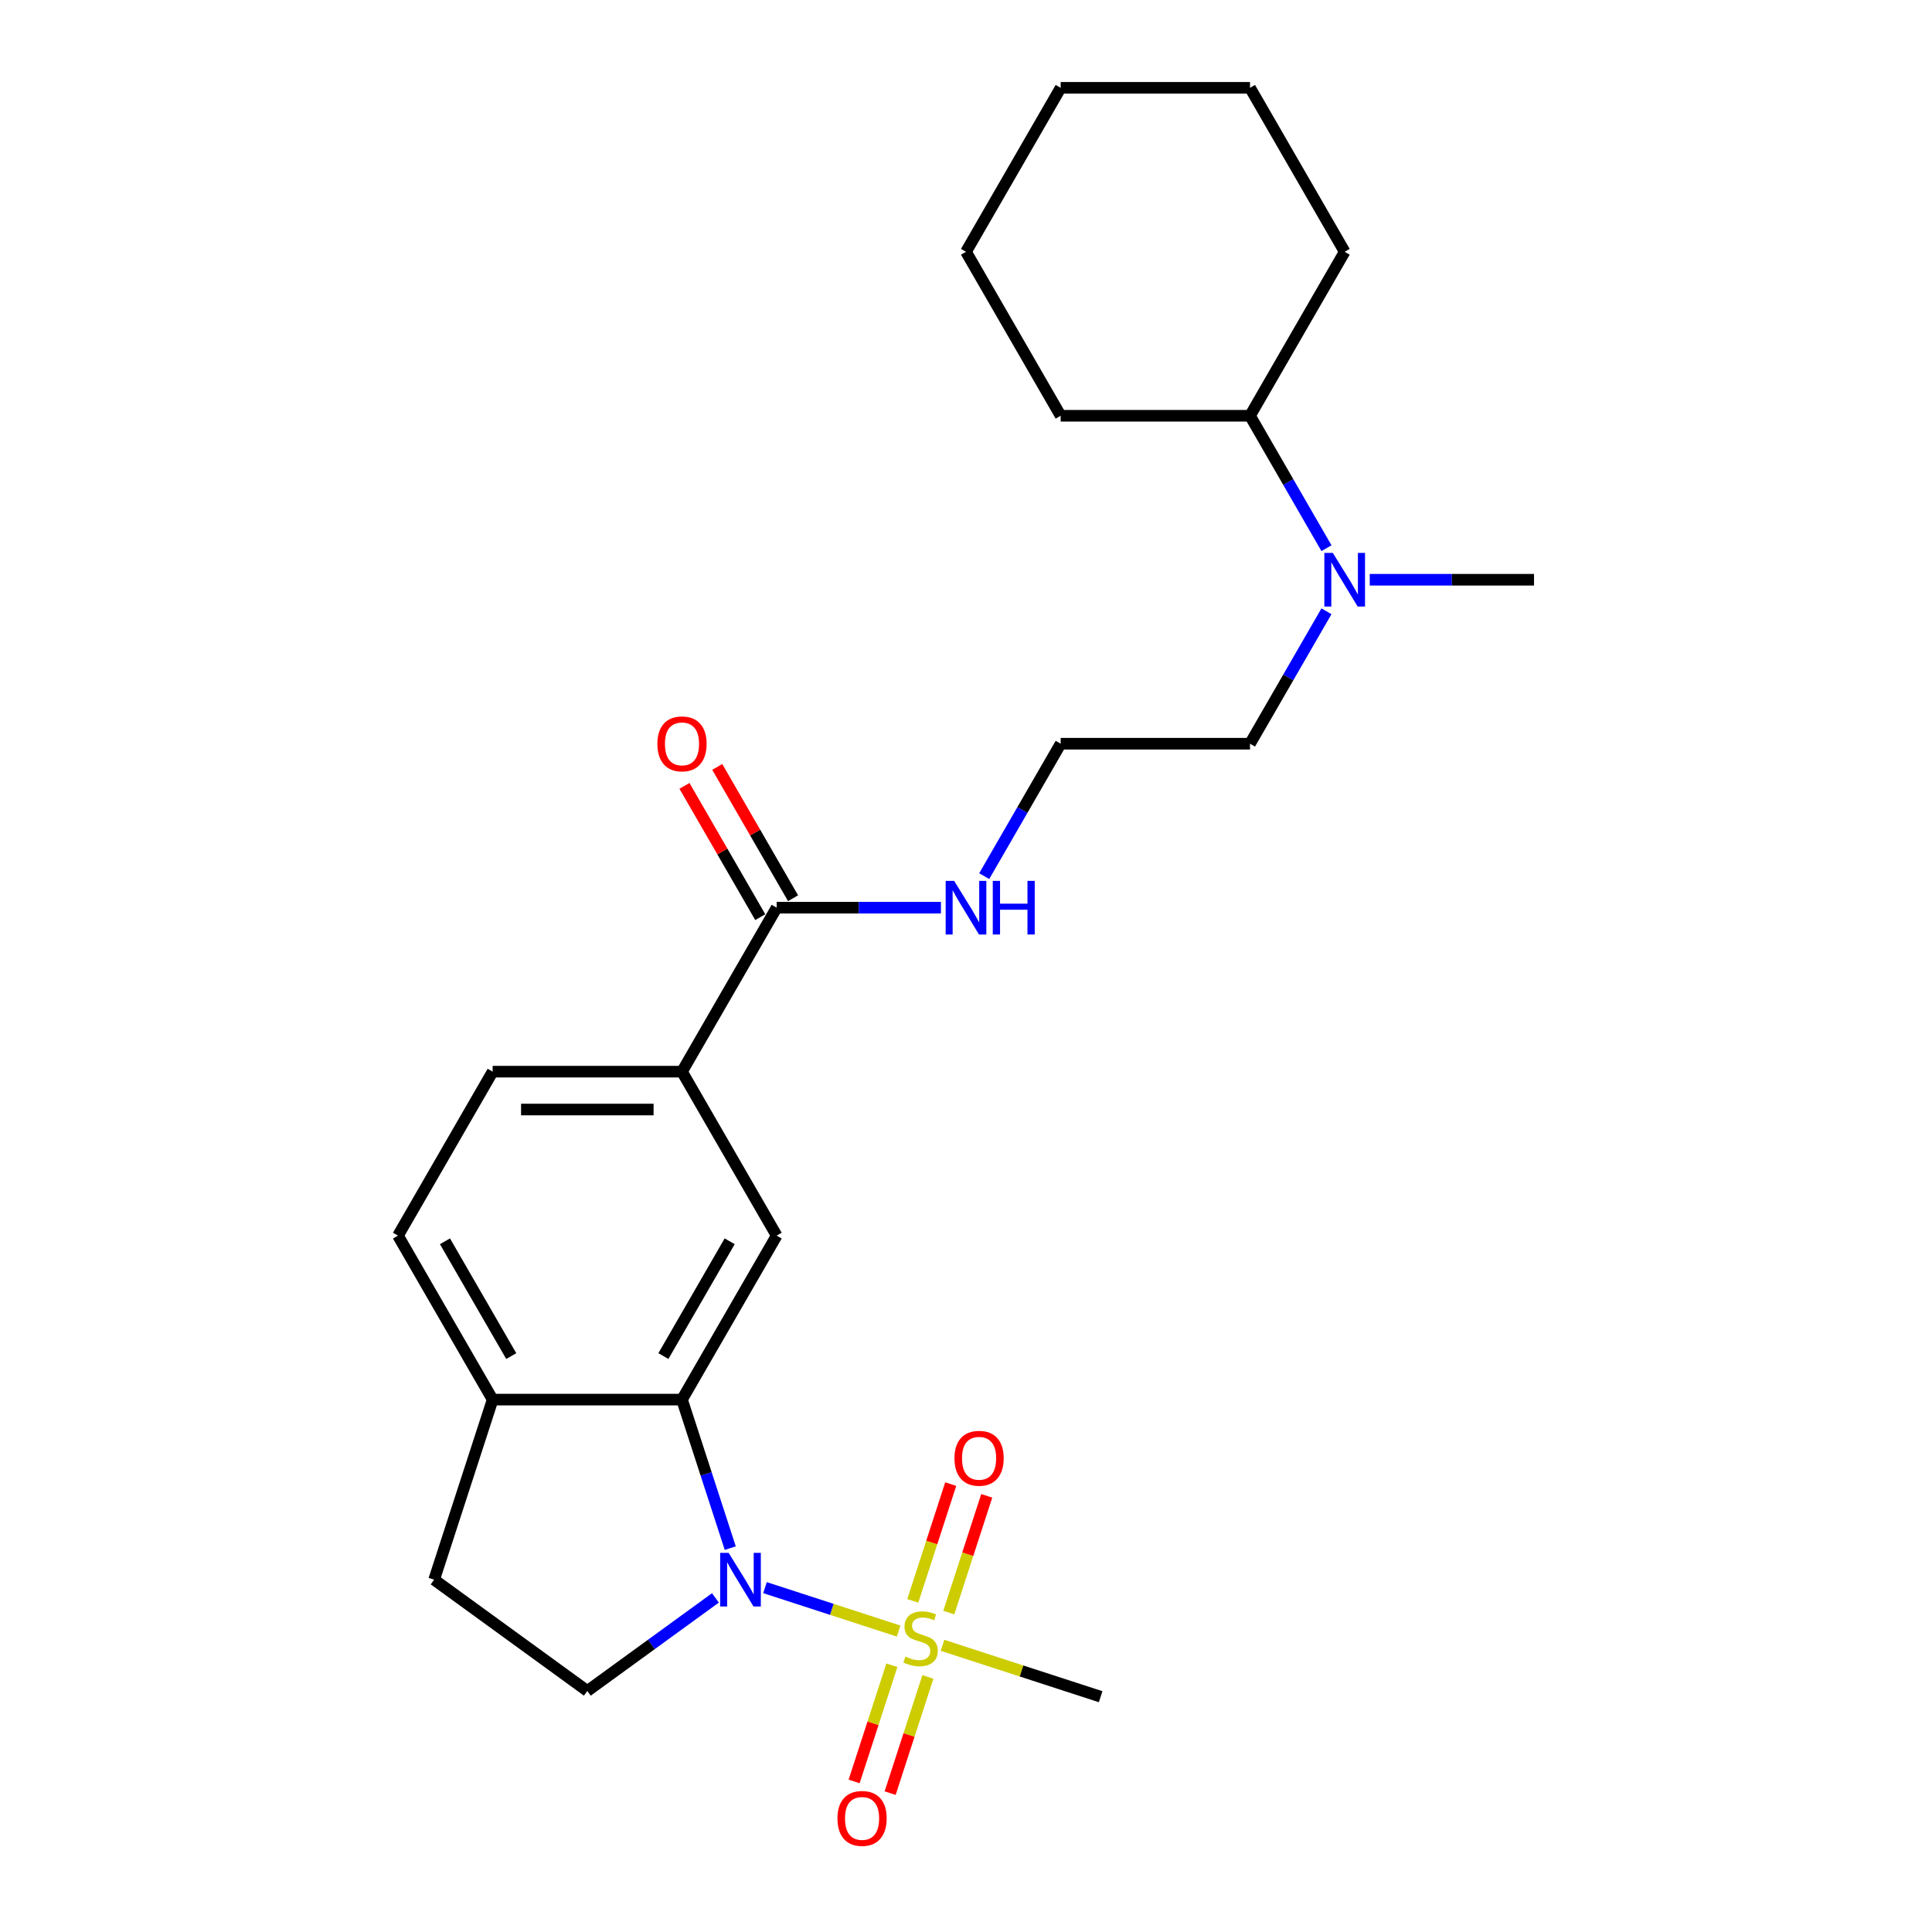<?xml version='1.0' encoding='iso-8859-1'?>
<svg version='1.1' baseProfile='full'
              xmlns='http://www.w3.org/2000/svg'
                      xmlns:rdkit='http://www.rdkit.org/xml'
                      xmlns:xlink='http://www.w3.org/1999/xlink'
                  xml:space='preserve'
width='1000px' height='1000px' viewBox='0 0 1000 1000'>
<!-- END OF HEADER -->
<rect style='opacity:1.0;fill:#FFFFFF;stroke:none' width='1000' height='1000' x='0' y='0'> </rect>
<path class='bond-0' d='M 465.138,844.237 L 430.548,832.998' style='fill:none;fill-rule:evenodd;stroke:#CCCC00;stroke-width:6px;stroke-linecap:butt;stroke-linejoin:miter;stroke-opacity:1' />
<path class='bond-0' d='M 430.548,832.998 L 395.958,821.759' style='fill:none;fill-rule:evenodd;stroke:#0000FF;stroke-width:6px;stroke-linecap:butt;stroke-linejoin:miter;stroke-opacity:1' />
<path class='bond-7' d='M 491.1,834.665 L 500.917,804.45' style='fill:none;fill-rule:evenodd;stroke:#CCCC00;stroke-width:6px;stroke-linecap:butt;stroke-linejoin:miter;stroke-opacity:1' />
<path class='bond-7' d='M 500.917,804.45 L 510.735,774.234' style='fill:none;fill-rule:evenodd;stroke:#FF0000;stroke-width:6px;stroke-linecap:butt;stroke-linejoin:miter;stroke-opacity:1' />
<path class='bond-7' d='M 472.458,828.608 L 482.276,798.393' style='fill:none;fill-rule:evenodd;stroke:#CCCC00;stroke-width:6px;stroke-linecap:butt;stroke-linejoin:miter;stroke-opacity:1' />
<path class='bond-7' d='M 482.276,798.393 L 492.093,768.177' style='fill:none;fill-rule:evenodd;stroke:#FF0000;stroke-width:6px;stroke-linecap:butt;stroke-linejoin:miter;stroke-opacity:1' />
<path class='bond-8' d='M 461.632,861.929 L 451.862,891.997' style='fill:none;fill-rule:evenodd;stroke:#CCCC00;stroke-width:6px;stroke-linecap:butt;stroke-linejoin:miter;stroke-opacity:1' />
<path class='bond-8' d='M 451.862,891.997 L 442.092,922.065' style='fill:none;fill-rule:evenodd;stroke:#FF0000;stroke-width:6px;stroke-linecap:butt;stroke-linejoin:miter;stroke-opacity:1' />
<path class='bond-8' d='M 480.273,867.986 L 470.503,898.054' style='fill:none;fill-rule:evenodd;stroke:#CCCC00;stroke-width:6px;stroke-linecap:butt;stroke-linejoin:miter;stroke-opacity:1' />
<path class='bond-8' d='M 470.503,898.054 L 460.733,928.122' style='fill:none;fill-rule:evenodd;stroke:#FF0000;stroke-width:6px;stroke-linecap:butt;stroke-linejoin:miter;stroke-opacity:1' />
<path class='bond-15' d='M 487.835,851.612 L 528.764,864.91' style='fill:none;fill-rule:evenodd;stroke:#CCCC00;stroke-width:6px;stroke-linecap:butt;stroke-linejoin:miter;stroke-opacity:1' />
<path class='bond-15' d='M 528.764,864.91 L 569.692,878.209' style='fill:none;fill-rule:evenodd;stroke:#000000;stroke-width:6px;stroke-linecap:butt;stroke-linejoin:miter;stroke-opacity:1' />
<path class='bond-1' d='M 377.976,801.313 L 365.486,762.874' style='fill:none;fill-rule:evenodd;stroke:#0000FF;stroke-width:6px;stroke-linecap:butt;stroke-linejoin:miter;stroke-opacity:1' />
<path class='bond-1' d='M 365.486,762.874 L 352.997,724.434' style='fill:none;fill-rule:evenodd;stroke:#000000;stroke-width:6px;stroke-linecap:butt;stroke-linejoin:miter;stroke-opacity:1' />
<path class='bond-5' d='M 370.305,827.067 L 337.15,851.156' style='fill:none;fill-rule:evenodd;stroke:#0000FF;stroke-width:6px;stroke-linecap:butt;stroke-linejoin:miter;stroke-opacity:1' />
<path class='bond-5' d='M 337.15,851.156 L 303.995,875.244' style='fill:none;fill-rule:evenodd;stroke:#000000;stroke-width:6px;stroke-linecap:butt;stroke-linejoin:miter;stroke-opacity:1' />
<path class='bond-2' d='M 352.997,724.434 L 401.998,639.562' style='fill:none;fill-rule:evenodd;stroke:#000000;stroke-width:6px;stroke-linecap:butt;stroke-linejoin:miter;stroke-opacity:1' />
<path class='bond-2' d='M 343.372,701.903 L 377.673,642.493' style='fill:none;fill-rule:evenodd;stroke:#000000;stroke-width:6px;stroke-linecap:butt;stroke-linejoin:miter;stroke-opacity:1' />
<path class='bond-6' d='M 352.997,724.434 L 254.994,724.434' style='fill:none;fill-rule:evenodd;stroke:#000000;stroke-width:6px;stroke-linecap:butt;stroke-linejoin:miter;stroke-opacity:1' />
<path class='bond-4' d='M 401.998,639.562 L 352.997,554.689' style='fill:none;fill-rule:evenodd;stroke:#000000;stroke-width:6px;stroke-linecap:butt;stroke-linejoin:miter;stroke-opacity:1' />
<path class='bond-3' d='M 401.998,469.817 L 352.997,554.689' style='fill:none;fill-rule:evenodd;stroke:#000000;stroke-width:6px;stroke-linecap:butt;stroke-linejoin:miter;stroke-opacity:1' />
<path class='bond-11' d='M 410.485,464.917 L 390.867,430.938' style='fill:none;fill-rule:evenodd;stroke:#000000;stroke-width:6px;stroke-linecap:butt;stroke-linejoin:miter;stroke-opacity:1' />
<path class='bond-11' d='M 390.867,430.938 L 371.25,396.96' style='fill:none;fill-rule:evenodd;stroke:#FF0000;stroke-width:6px;stroke-linecap:butt;stroke-linejoin:miter;stroke-opacity:1' />
<path class='bond-11' d='M 393.51,474.717 L 373.893,440.738' style='fill:none;fill-rule:evenodd;stroke:#000000;stroke-width:6px;stroke-linecap:butt;stroke-linejoin:miter;stroke-opacity:1' />
<path class='bond-11' d='M 373.893,440.738 L 354.275,406.76' style='fill:none;fill-rule:evenodd;stroke:#FF0000;stroke-width:6px;stroke-linecap:butt;stroke-linejoin:miter;stroke-opacity:1' />
<path class='bond-14' d='M 401.998,469.817 L 444.511,469.817' style='fill:none;fill-rule:evenodd;stroke:#000000;stroke-width:6px;stroke-linecap:butt;stroke-linejoin:miter;stroke-opacity:1' />
<path class='bond-14' d='M 444.511,469.817 L 487.024,469.817' style='fill:none;fill-rule:evenodd;stroke:#0000FF;stroke-width:6px;stroke-linecap:butt;stroke-linejoin:miter;stroke-opacity:1' />
<path class='bond-26' d='M 352.997,554.689 L 254.994,554.689' style='fill:none;fill-rule:evenodd;stroke:#000000;stroke-width:6px;stroke-linecap:butt;stroke-linejoin:miter;stroke-opacity:1' />
<path class='bond-26' d='M 338.296,574.29 L 269.695,574.29' style='fill:none;fill-rule:evenodd;stroke:#000000;stroke-width:6px;stroke-linecap:butt;stroke-linejoin:miter;stroke-opacity:1' />
<path class='bond-9' d='M 303.995,875.244 L 224.71,817.64' style='fill:none;fill-rule:evenodd;stroke:#000000;stroke-width:6px;stroke-linecap:butt;stroke-linejoin:miter;stroke-opacity:1' />
<path class='bond-13' d='M 254.994,724.434 L 205.993,639.562' style='fill:none;fill-rule:evenodd;stroke:#000000;stroke-width:6px;stroke-linecap:butt;stroke-linejoin:miter;stroke-opacity:1' />
<path class='bond-13' d='M 264.619,701.903 L 230.318,642.493' style='fill:none;fill-rule:evenodd;stroke:#000000;stroke-width:6px;stroke-linecap:butt;stroke-linejoin:miter;stroke-opacity:1' />
<path class='bond-25' d='M 254.994,724.434 L 224.71,817.64' style='fill:none;fill-rule:evenodd;stroke:#000000;stroke-width:6px;stroke-linecap:butt;stroke-linejoin:miter;stroke-opacity:1' />
<path class='bond-10' d='M 686.578,316.399 L 666.791,350.672' style='fill:none;fill-rule:evenodd;stroke:#0000FF;stroke-width:6px;stroke-linecap:butt;stroke-linejoin:miter;stroke-opacity:1' />
<path class='bond-10' d='M 666.791,350.672 L 647.003,384.944' style='fill:none;fill-rule:evenodd;stroke:#000000;stroke-width:6px;stroke-linecap:butt;stroke-linejoin:miter;stroke-opacity:1' />
<path class='bond-16' d='M 686.578,283.745 L 666.791,249.472' style='fill:none;fill-rule:evenodd;stroke:#0000FF;stroke-width:6px;stroke-linecap:butt;stroke-linejoin:miter;stroke-opacity:1' />
<path class='bond-16' d='M 666.791,249.472 L 647.003,215.199' style='fill:none;fill-rule:evenodd;stroke:#000000;stroke-width:6px;stroke-linecap:butt;stroke-linejoin:miter;stroke-opacity:1' />
<path class='bond-19' d='M 708.98,300.072 L 751.493,300.072' style='fill:none;fill-rule:evenodd;stroke:#0000FF;stroke-width:6px;stroke-linecap:butt;stroke-linejoin:miter;stroke-opacity:1' />
<path class='bond-19' d='M 751.493,300.072 L 794.007,300.072' style='fill:none;fill-rule:evenodd;stroke:#000000;stroke-width:6px;stroke-linecap:butt;stroke-linejoin:miter;stroke-opacity:1' />
<path class='bond-12' d='M 254.994,554.689 L 205.993,639.562' style='fill:none;fill-rule:evenodd;stroke:#000000;stroke-width:6px;stroke-linecap:butt;stroke-linejoin:miter;stroke-opacity:1' />
<path class='bond-17' d='M 509.427,453.49 L 529.214,419.217' style='fill:none;fill-rule:evenodd;stroke:#0000FF;stroke-width:6px;stroke-linecap:butt;stroke-linejoin:miter;stroke-opacity:1' />
<path class='bond-17' d='M 529.214,419.217 L 549.001,384.944' style='fill:none;fill-rule:evenodd;stroke:#000000;stroke-width:6px;stroke-linecap:butt;stroke-linejoin:miter;stroke-opacity:1' />
<path class='bond-20' d='M 647.003,215.199 L 696.005,130.327' style='fill:none;fill-rule:evenodd;stroke:#000000;stroke-width:6px;stroke-linecap:butt;stroke-linejoin:miter;stroke-opacity:1' />
<path class='bond-21' d='M 647.003,215.199 L 549.001,215.199' style='fill:none;fill-rule:evenodd;stroke:#000000;stroke-width:6px;stroke-linecap:butt;stroke-linejoin:miter;stroke-opacity:1' />
<path class='bond-18' d='M 549.001,384.944 L 647.003,384.944' style='fill:none;fill-rule:evenodd;stroke:#000000;stroke-width:6px;stroke-linecap:butt;stroke-linejoin:miter;stroke-opacity:1' />
<path class='bond-22' d='M 696.005,130.327 L 647.003,45.455' style='fill:none;fill-rule:evenodd;stroke:#000000;stroke-width:6px;stroke-linecap:butt;stroke-linejoin:miter;stroke-opacity:1' />
<path class='bond-23' d='M 549.001,215.199 L 500,130.327' style='fill:none;fill-rule:evenodd;stroke:#000000;stroke-width:6px;stroke-linecap:butt;stroke-linejoin:miter;stroke-opacity:1' />
<path class='bond-27' d='M 647.003,45.455 L 549.001,45.455' style='fill:none;fill-rule:evenodd;stroke:#000000;stroke-width:6px;stroke-linecap:butt;stroke-linejoin:miter;stroke-opacity:1' />
<path class='bond-24' d='M 500,130.327 L 549.001,45.455' style='fill:none;fill-rule:evenodd;stroke:#000000;stroke-width:6px;stroke-linecap:butt;stroke-linejoin:miter;stroke-opacity:1' />
<path  class='atom-0' d='M 468.646 857.45
Q 468.96 857.568, 470.254 858.117
Q 471.547 858.665, 472.959 859.018
Q 474.409 859.332, 475.82 859.332
Q 478.447 859.332, 479.976 858.077
Q 481.504 856.784, 481.504 854.549
Q 481.504 853.021, 480.72 852.08
Q 479.976 851.139, 478.8 850.629
Q 477.623 850.12, 475.663 849.532
Q 473.194 848.787, 471.704 848.081
Q 470.254 847.376, 469.195 845.886
Q 468.176 844.396, 468.176 841.887
Q 468.176 838.399, 470.528 836.243
Q 472.919 834.087, 477.623 834.087
Q 480.838 834.087, 484.484 835.615
L 483.582 838.634
Q 480.25 837.262, 477.741 837.262
Q 475.036 837.262, 473.547 838.399
Q 472.057 839.496, 472.096 841.417
Q 472.096 842.907, 472.841 843.808
Q 473.625 844.71, 474.723 845.22
Q 475.859 845.729, 477.741 846.317
Q 480.25 847.101, 481.74 847.885
Q 483.229 848.669, 484.288 850.276
Q 485.385 851.845, 485.385 854.549
Q 485.385 858.391, 482.798 860.469
Q 480.25 862.507, 475.977 862.507
Q 473.507 862.507, 471.626 861.958
Q 469.783 861.449, 467.588 860.547
L 468.646 857.45
' fill='#CCCC00'/>
<path  class='atom-1' d='M 377.146 803.763
L 386.241 818.463
Q 387.142 819.914, 388.593 822.54
Q 390.043 825.167, 390.121 825.323
L 390.121 803.763
L 393.806 803.763
L 393.806 831.517
L 390.004 831.517
L 380.243 815.445
Q 379.106 813.563, 377.891 811.407
Q 376.715 809.251, 376.362 808.585
L 376.362 831.517
L 372.755 831.517
L 372.755 803.763
L 377.146 803.763
' fill='#0000FF'/>
<path  class='atom-8' d='M 494.031 754.797
Q 494.031 748.133, 497.324 744.409
Q 500.616 740.685, 506.771 740.685
Q 512.926 740.685, 516.218 744.409
Q 519.511 748.133, 519.511 754.797
Q 519.511 761.54, 516.179 765.381
Q 512.847 769.184, 506.771 769.184
Q 500.656 769.184, 497.324 765.381
Q 494.031 761.579, 494.031 754.797
M 506.771 766.048
Q 511.005 766.048, 513.278 763.225
Q 515.591 760.364, 515.591 754.797
Q 515.591 749.348, 513.278 746.604
Q 511.005 743.821, 506.771 743.821
Q 502.537 743.821, 500.224 746.565
Q 497.951 749.309, 497.951 754.797
Q 497.951 760.403, 500.224 763.225
Q 502.537 766.048, 506.771 766.048
' fill='#FF0000'/>
<path  class='atom-9' d='M 433.462 941.209
Q 433.462 934.544, 436.755 930.82
Q 440.048 927.096, 446.202 927.096
Q 452.357 927.096, 455.65 930.82
Q 458.943 934.544, 458.943 941.209
Q 458.943 947.951, 455.611 951.793
Q 452.278 955.595, 446.202 955.595
Q 440.087 955.595, 436.755 951.793
Q 433.462 947.99, 433.462 941.209
M 446.202 952.459
Q 450.436 952.459, 452.71 949.637
Q 455.022 946.775, 455.022 941.209
Q 455.022 935.76, 452.71 933.016
Q 450.436 930.232, 446.202 930.232
Q 441.969 930.232, 439.656 932.976
Q 437.382 935.72, 437.382 941.209
Q 437.382 946.814, 439.656 949.637
Q 441.969 952.459, 446.202 952.459
' fill='#FF0000'/>
<path  class='atom-11' d='M 689.87 286.195
L 698.964 300.895
Q 699.866 302.346, 701.316 304.972
Q 702.767 307.599, 702.845 307.755
L 702.845 286.195
L 706.53 286.195
L 706.53 313.949
L 702.728 313.949
L 692.967 297.877
Q 691.83 295.995, 690.614 293.839
Q 689.438 291.683, 689.086 291.017
L 689.086 313.949
L 685.479 313.949
L 685.479 286.195
L 689.87 286.195
' fill='#0000FF'/>
<path  class='atom-12' d='M 340.256 385.023
Q 340.256 378.359, 343.549 374.635
Q 346.842 370.911, 352.997 370.911
Q 359.151 370.911, 362.444 374.635
Q 365.737 378.359, 365.737 385.023
Q 365.737 391.765, 362.405 395.607
Q 359.073 399.41, 352.997 399.41
Q 346.881 399.41, 343.549 395.607
Q 340.256 391.805, 340.256 385.023
M 352.997 396.274
Q 357.23 396.274, 359.504 393.451
Q 361.817 390.589, 361.817 385.023
Q 361.817 379.574, 359.504 376.83
Q 357.23 374.047, 352.997 374.047
Q 348.763 374.047, 346.45 376.791
Q 344.176 379.535, 344.176 385.023
Q 344.176 390.629, 346.45 393.451
Q 348.763 396.274, 352.997 396.274
' fill='#FF0000'/>
<path  class='atom-15' d='M 493.865 455.94
L 502.96 470.64
Q 503.861 472.091, 505.312 474.717
Q 506.762 477.343, 506.841 477.5
L 506.841 455.94
L 510.525 455.94
L 510.525 483.694
L 506.723 483.694
L 496.962 467.622
Q 495.825 465.74, 494.61 463.584
Q 493.434 461.428, 493.081 460.762
L 493.081 483.694
L 489.475 483.694
L 489.475 455.94
L 493.865 455.94
' fill='#0000FF'/>
<path  class='atom-15' d='M 513.858 455.94
L 517.621 455.94
L 517.621 467.739
L 531.812 467.739
L 531.812 455.94
L 535.575 455.94
L 535.575 483.694
L 531.812 483.694
L 531.812 470.875
L 517.621 470.875
L 517.621 483.694
L 513.858 483.694
L 513.858 455.94
' fill='#0000FF'/>
</svg>
